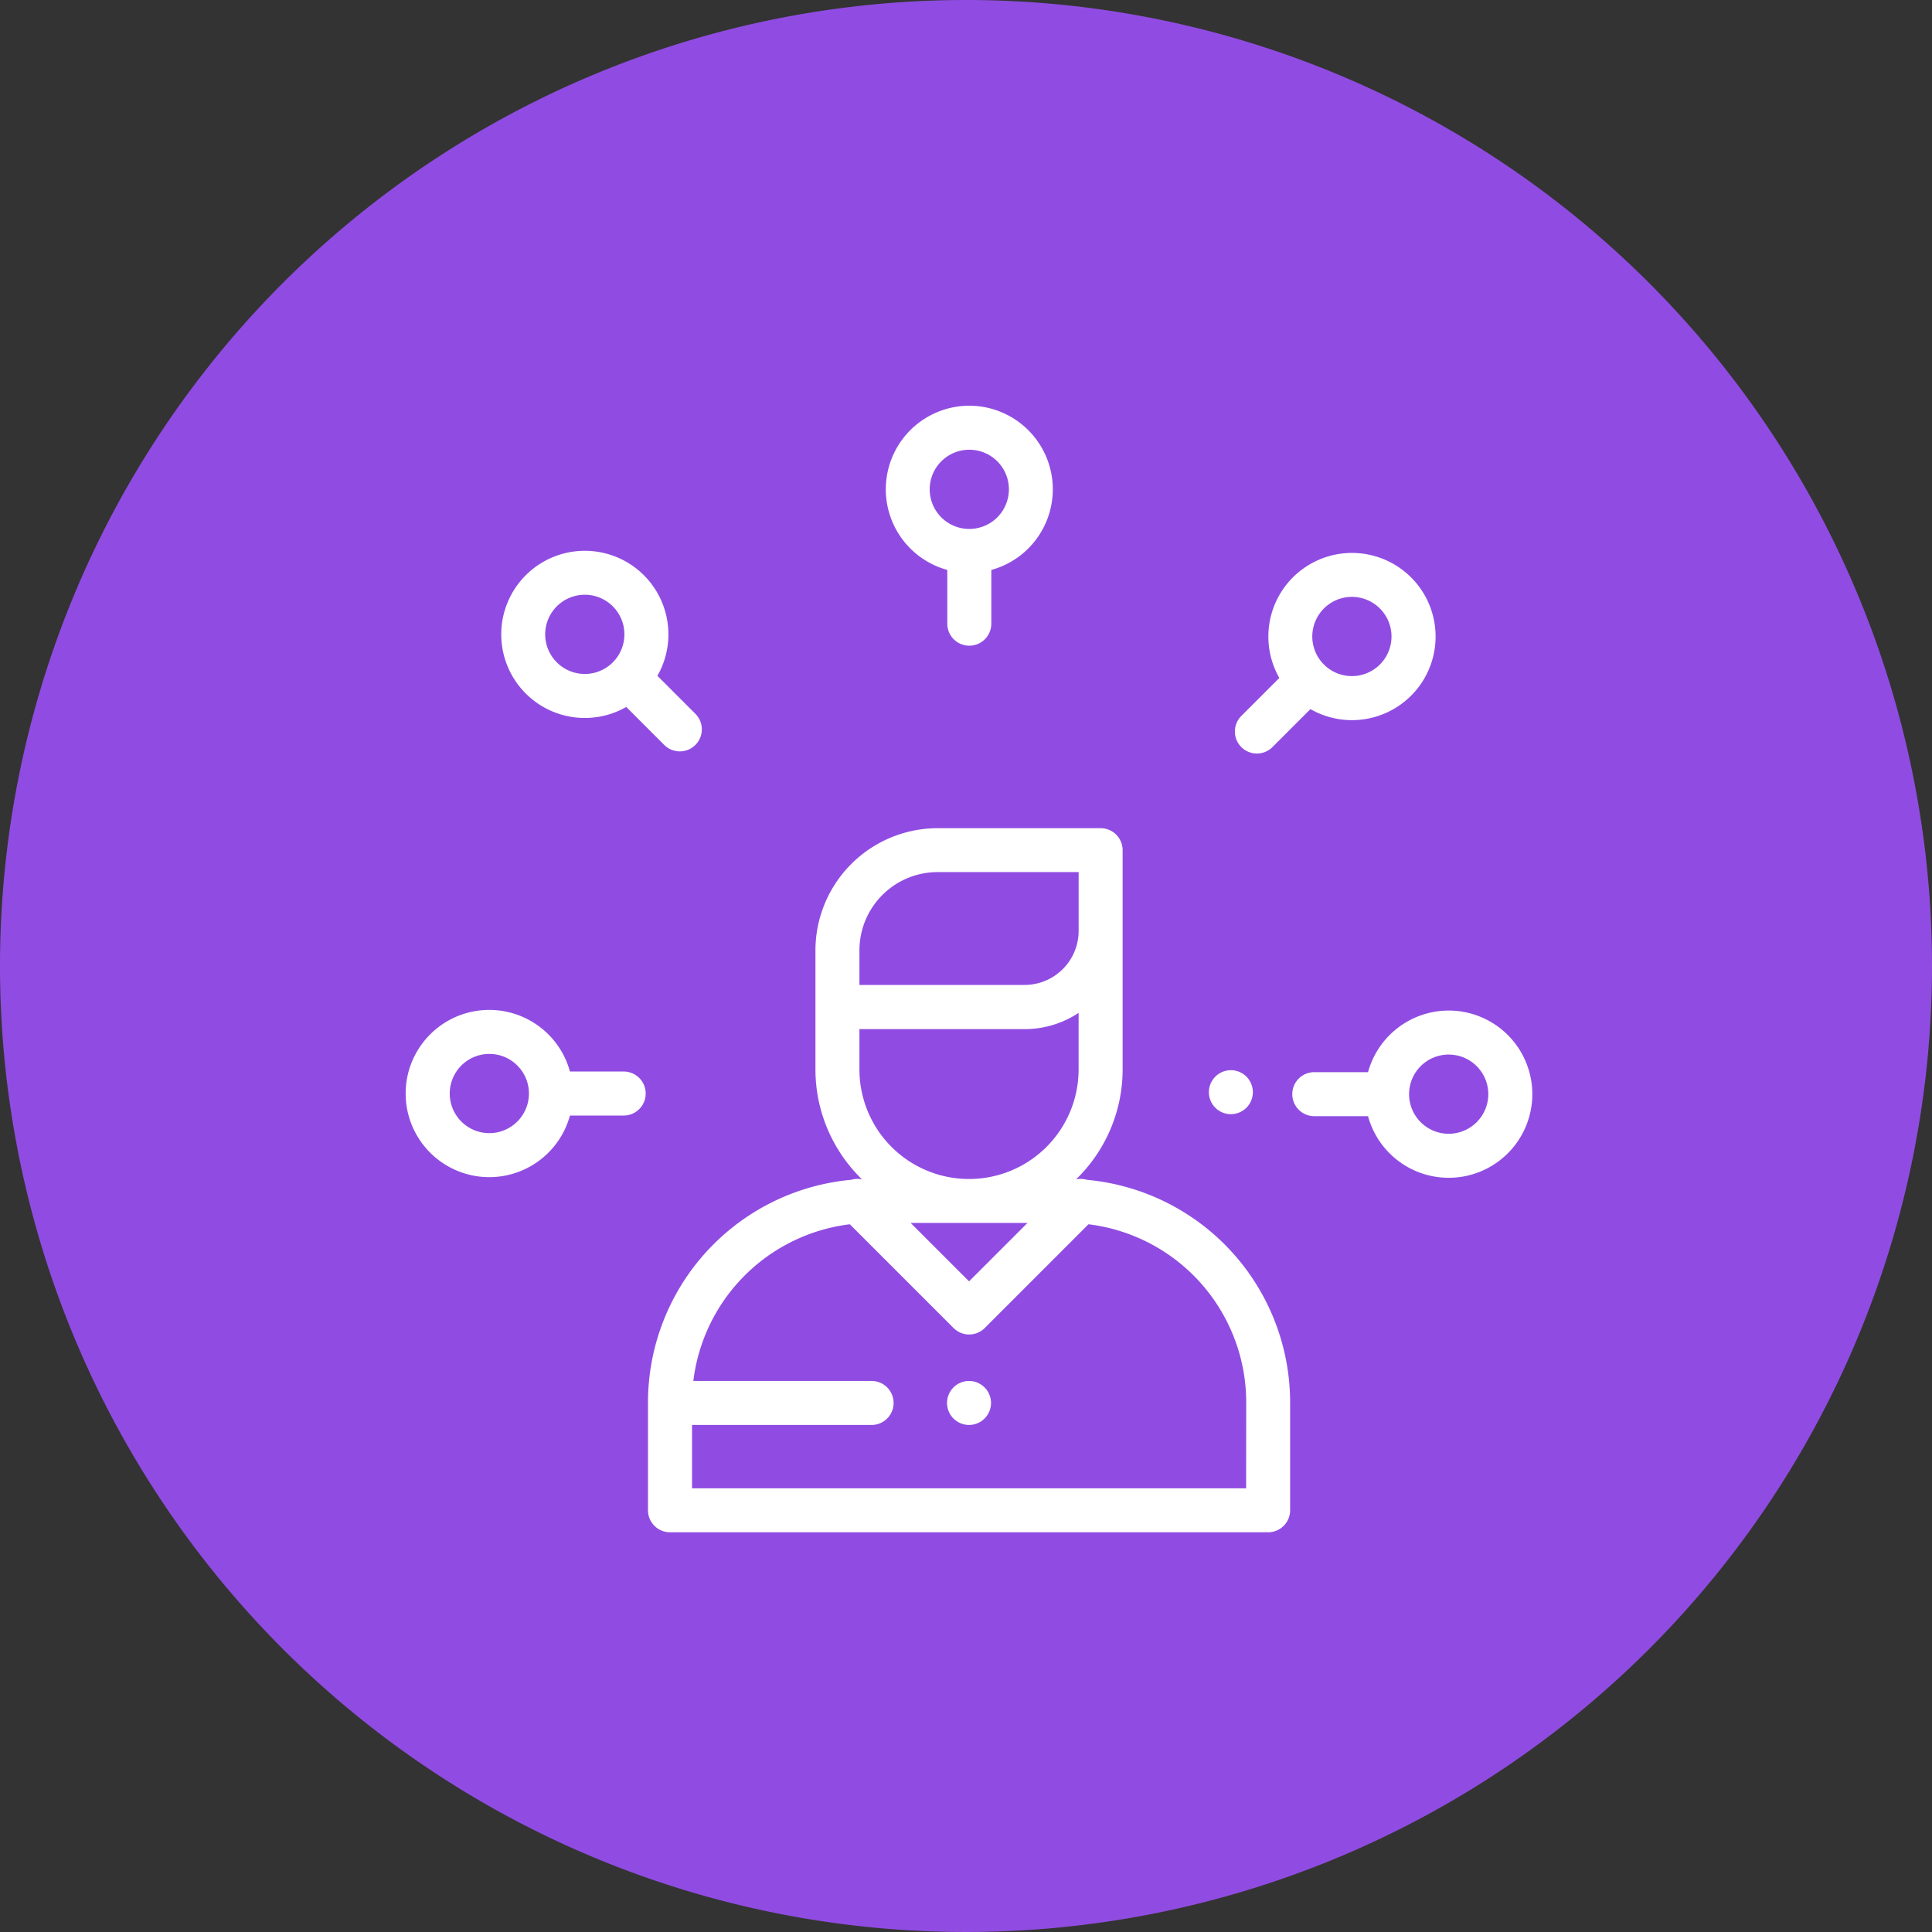 <svg xmlns="http://www.w3.org/2000/svg" width="100" height="100" viewBox="0 0 100 100">
  <rect x="0" y="0" width="100" height="100" fill="#333333" stroke="none"/>
  <g id="Group_49830" data-name="Group 49830" transform="translate(-9118 -16007)">
    <path id="Path_41200" data-name="Path 41200" d="M50,0A50,50,0,1,1,0,50,50,50,0,0,1,50,0Z" transform="translate(9118 16007)" fill="#904ce2"/>
    <g id="softskill" transform="translate(9139 16028)">
      <g id="Group_49326" data-name="Group 49326" transform="translate(12.538 21.867)">
        <g id="Group_49325" data-name="Group 49325" transform="translate(0 0)">
          <path id="Path_41084" data-name="Path 41084" d="M132.808,183.2a1.143,1.143,0,0,0-.491-.034l-.058,0a7.925,7.925,0,0,0,2.4-5.683V166.139A1.139,1.139,0,0,0,133.519,165h-8.436a6.331,6.331,0,0,0-6.324,6.324v6.158a7.925,7.925,0,0,0,2.4,5.683l-.058,0a1.145,1.145,0,0,0-.491.034,11.575,11.575,0,0,0-10.518,11.513v5.592a1.139,1.139,0,0,0,1.139,1.139h30.958a1.139,1.139,0,0,0,1.139-1.139v-5.592A11.576,11.576,0,0,0,132.808,183.2Zm-11.772-10.282v-1.6h0a4.051,4.051,0,0,1,4.046-4.046h7.3v3.048a2.8,2.8,0,0,1-2.793,2.793h-8.551Zm0,4.563V175.4h8.551a5.04,5.04,0,0,0,2.793-.841v2.927a5.672,5.672,0,0,1-11.344,0Zm8.7,7.95-3.025,3.025-3.025-3.025Zm11.315,13.736h-28.68v-3.278h9.294a1.139,1.139,0,1,0,0-2.278h-9.226a9.3,9.3,0,0,1,8.1-8.11l5.371,5.371a1.139,1.139,0,0,0,1.611,0l5.371-5.371a9.294,9.294,0,0,1,8.164,9.212Z" transform="translate(-110.09 -165)" fill="#fff"/>
        </g>
      </g>
      <g id="Group_49328" data-name="Group 49328" transform="translate(28.017 50.478)">
        <g id="Group_49327" data-name="Group 49327">
          <path id="Path_41085" data-name="Path 41085" d="M247.944,416.554a1.138,1.138,0,1,0,.334.805A1.147,1.147,0,0,0,247.944,416.554Z" transform="translate(-246 -416.22)" fill="#fff"/>
        </g>
      </g>
      <g id="Group_49330" data-name="Group 49330" transform="translate(24.843 0)">
        <g id="Group_49329" data-name="Group 49329">
          <path id="Path_41086" data-name="Path 41086" d="M222.455,27a4.327,4.327,0,0,0-1.139,8.5v2.782a1.139,1.139,0,0,0,2.278,0V35.5a4.327,4.327,0,0,0-1.139-8.5Zm0,6.378a2.05,2.05,0,1,1,2.05-2.05A2.052,2.052,0,0,1,222.455,33.378Z" transform="translate(-218.127 -27)" fill="#fff"/>
        </g>
      </g>
      <g id="Group_49332" data-name="Group 49332" transform="translate(42.917 7.616)">
        <g id="Group_49331" data-name="Group 49331" transform="translate(0 0)">
          <path id="Path_41087" data-name="Path 41087" d="M385.942,95.139a4.328,4.328,0,0,0-6.817,5.207l-1.967,1.967a1.139,1.139,0,0,0,1.611,1.611l1.966-1.966a4.328,4.328,0,0,0,5.208-6.819Zm-1.611,4.51a2.05,2.05,0,1,1,.6-1.45A2.052,2.052,0,0,1,384.332,99.649Z" transform="translate(-376.824 -93.871)" fill="#fff"/>
        </g>
      </g>
      <g id="Group_49334" data-name="Group 49334" transform="translate(45.889 31.306)">
        <g id="Group_49333" data-name="Group 49333">
          <path id="Path_41088" data-name="Path 41088" d="M411.017,267.833a4.335,4.335,0,0,0-4.175,3.189h-2.782a1.139,1.139,0,0,0,0,2.278h2.782a4.328,4.328,0,1,0,4.175-5.467Zm0,6.378a2.05,2.05,0,1,1,2.05-2.05A2.052,2.052,0,0,1,411.017,274.211Z" transform="translate(-402.922 -267.833)" fill="#fff"/>
        </g>
      </g>
      <g id="Group_49336" data-name="Group 49336" transform="translate(41.57 34.392)">
        <g id="Group_49335" data-name="Group 49335">
          <path id="Path_41089" data-name="Path 41089" d="M366.944,296.164a1.138,1.138,0,1,0,.334.805A1.147,1.147,0,0,0,366.944,296.164Z" transform="translate(-365 -295.83)" fill="#fff"/>
        </g>
      </g>
      <g id="Group_49338" data-name="Group 49338" transform="translate(0 31.273)">
        <g id="Group_49337" data-name="Group 49337" transform="translate(0 0)">
          <path id="Path_41090" data-name="Path 41090" d="M11.284,270.768H8.5a4.328,4.328,0,1,0,0,2.278h2.782a1.139,1.139,0,0,0,0-2.278Zm-6.956,3.189a2.05,2.05,0,1,1,2.05-2.05A2.052,2.052,0,0,1,4.328,273.957Z" transform="translate(0 -267.579)" fill="#fff"/>
        </g>
      </g>
      <g id="Group_49340" data-name="Group 49340" transform="translate(4.943 7.506)">
        <g id="Group_49339" data-name="Group 49339" transform="translate(0 0)">
          <path id="Path_41091" data-name="Path 41091" d="M53.449,101.348l-1.966-1.966a4.326,4.326,0,1,0-1.611,1.611l1.966,1.966a1.139,1.139,0,0,0,1.611-1.611Zm-4.274-2.664h0a2.05,2.05,0,1,1,.6-1.45A2.052,2.052,0,0,1,49.174,98.685Z" transform="translate(-43.399 -92.907)" fill="#fff"/>
        </g>
      </g>
    </g>
  </g>
</svg>
